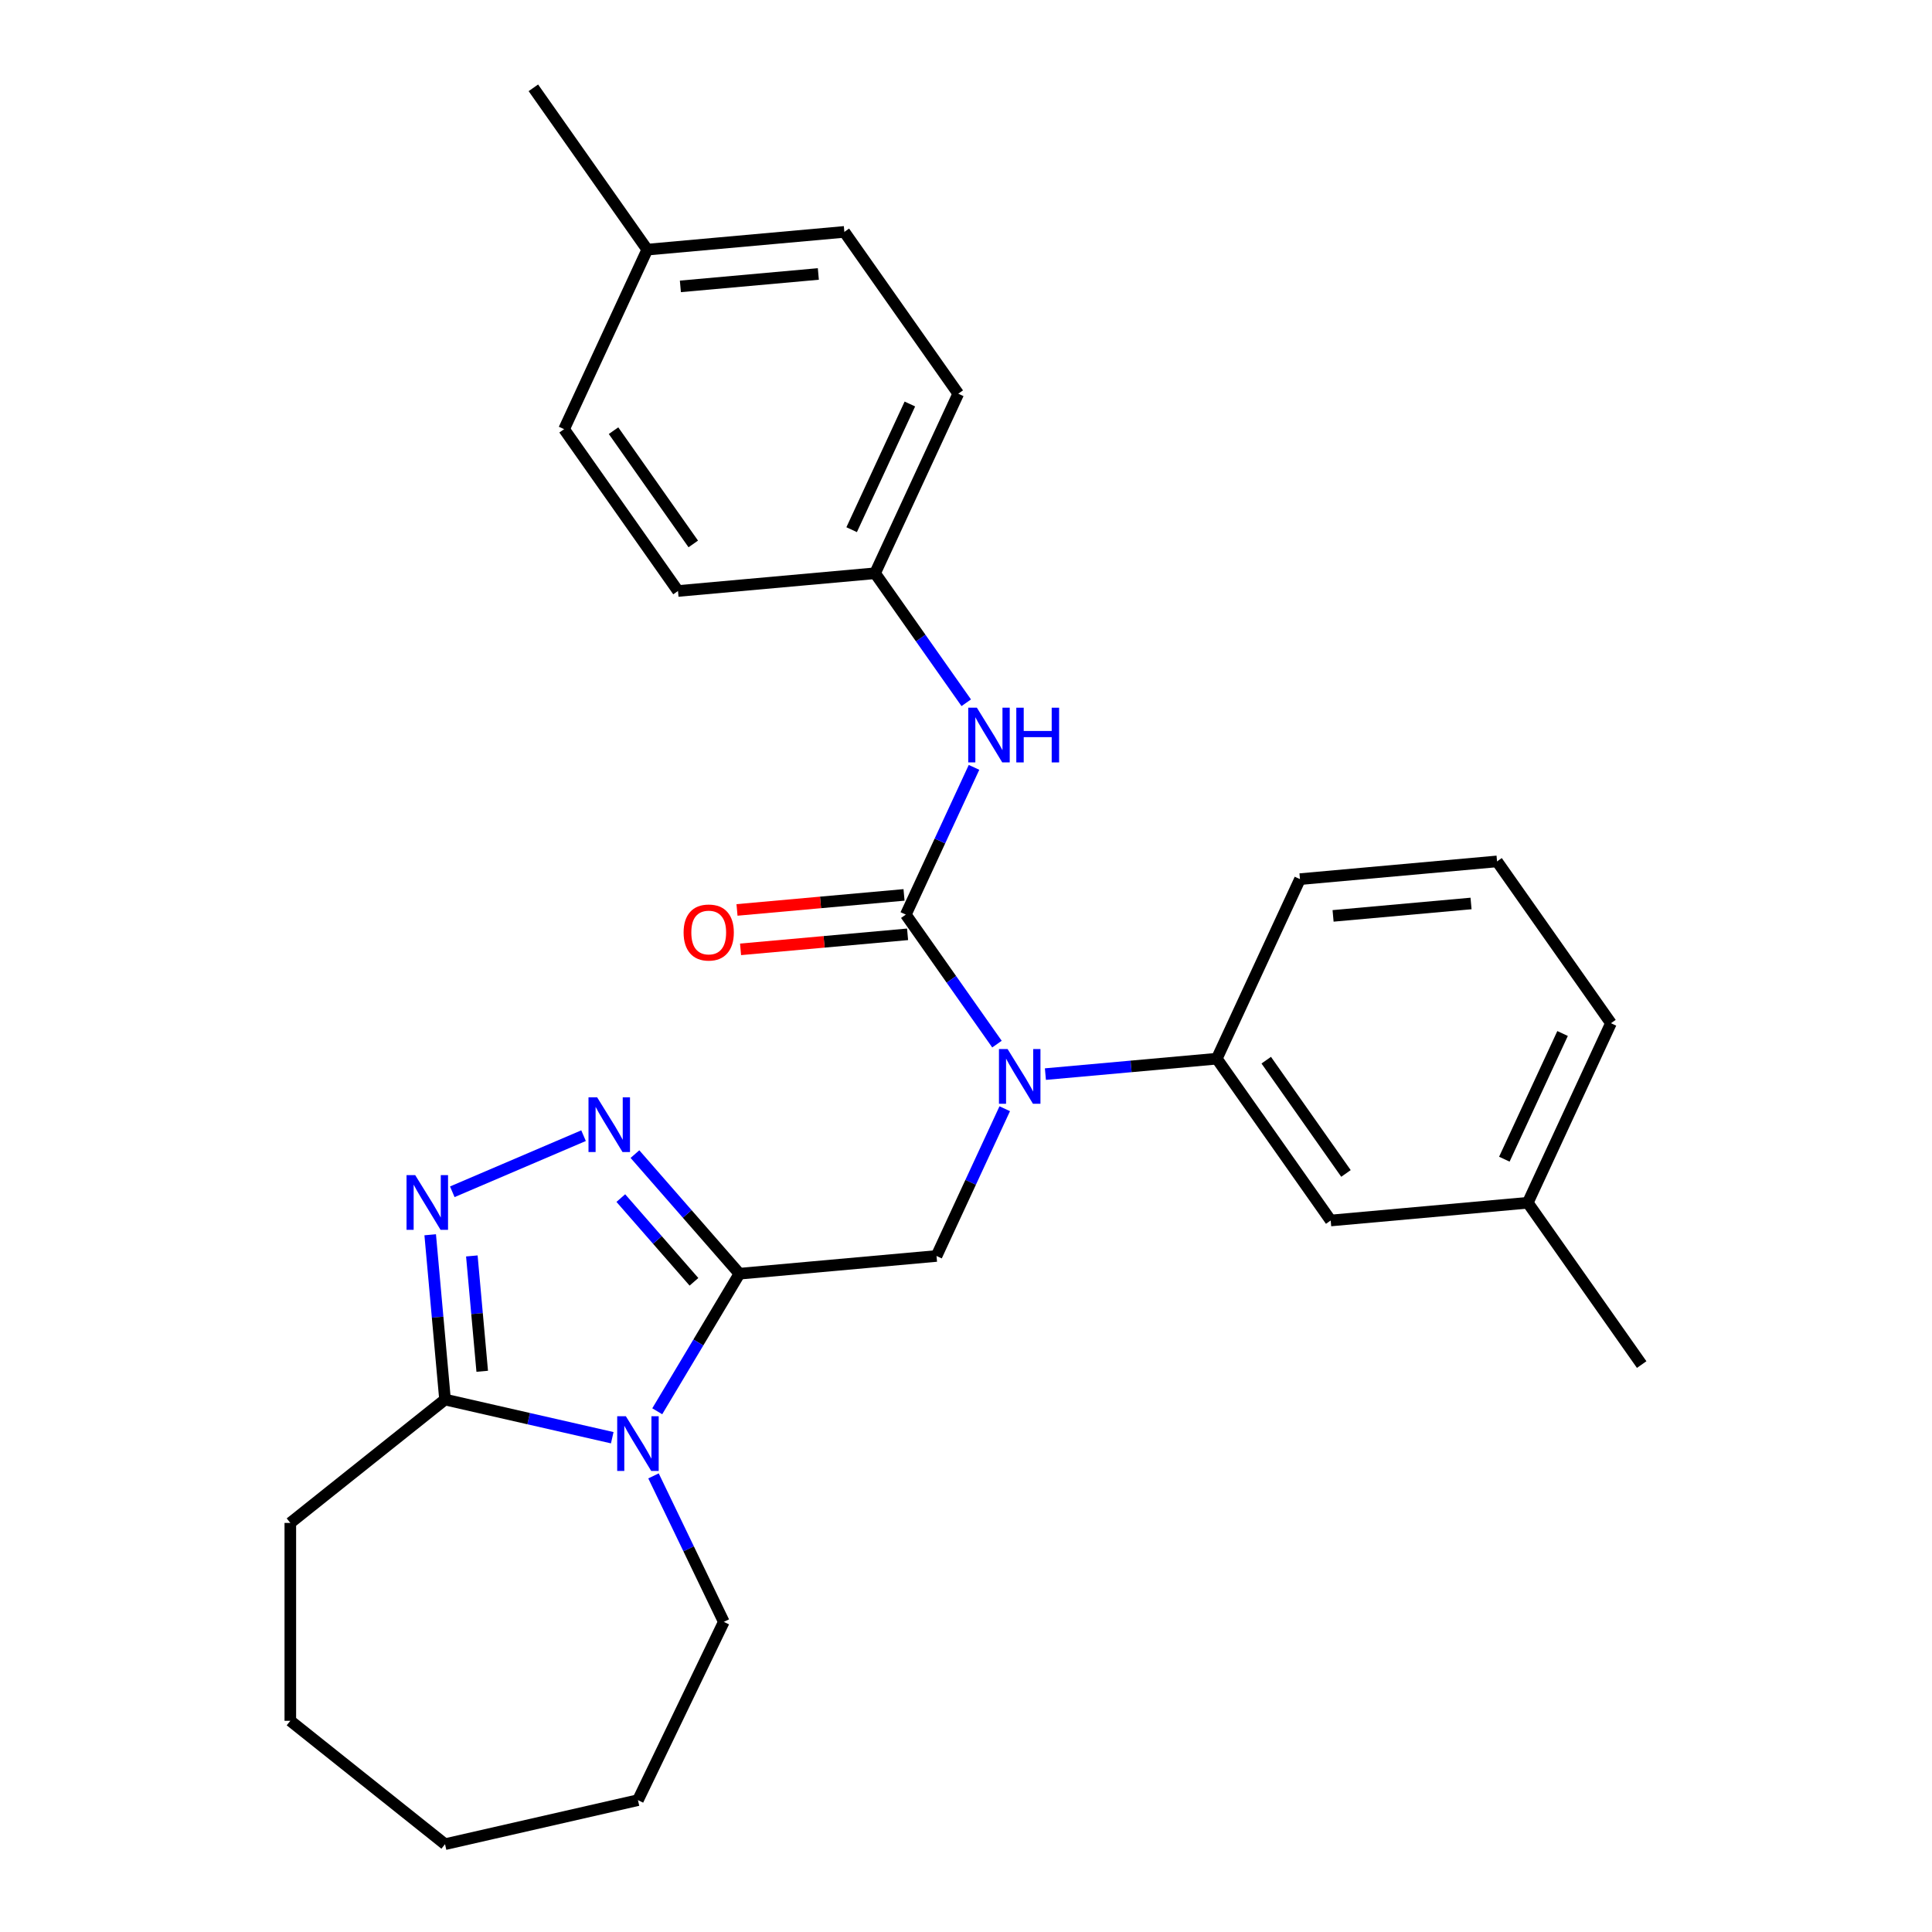 <?xml version='1.0' encoding='iso-8859-1'?>
<svg version='1.1' baseProfile='full'
              xmlns='http://www.w3.org/2000/svg'
                      xmlns:rdkit='http://www.rdkit.org/xml'
                      xmlns:xlink='http://www.w3.org/1999/xlink'
                  xml:space='preserve'
width='1000px' height='1000px' viewBox='0 0 1000 1000'>
<!-- END OF HEADER -->
<rect style='opacity:1.0;fill:#FFFFFF;stroke:none' width='1000' height='1000' x='0' y='0'> </rect>
<path class='bond-0' d='M 382.733,659.27 L 361.462,694.872' style='fill:none;fill-rule:evenodd;stroke:#000000;stroke-width:6px;stroke-linecap:butt;stroke-linejoin:miter;stroke-opacity:1' />
<path class='bond-0' d='M 361.462,694.872 L 340.191,730.474' style='fill:none;fill-rule:evenodd;stroke:#0000FF;stroke-width:6px;stroke-linecap:butt;stroke-linejoin:miter;stroke-opacity:1' />
<path class='bond-1' d='M 382.733,659.27 L 355.69,628.316' style='fill:none;fill-rule:evenodd;stroke:#000000;stroke-width:6px;stroke-linecap:butt;stroke-linejoin:miter;stroke-opacity:1' />
<path class='bond-1' d='M 355.69,628.316 L 328.646,597.362' style='fill:none;fill-rule:evenodd;stroke:#0000FF;stroke-width:6px;stroke-linecap:butt;stroke-linejoin:miter;stroke-opacity:1' />
<path class='bond-1' d='M 359.194,663.461 L 340.263,641.793' style='fill:none;fill-rule:evenodd;stroke:#000000;stroke-width:6px;stroke-linecap:butt;stroke-linejoin:miter;stroke-opacity:1' />
<path class='bond-1' d='M 340.263,641.793 L 321.333,620.126' style='fill:none;fill-rule:evenodd;stroke:#0000FF;stroke-width:6px;stroke-linecap:butt;stroke-linejoin:miter;stroke-opacity:1' />
<path class='bond-6' d='M 382.733,659.27 L 484.744,650.089' style='fill:none;fill-rule:evenodd;stroke:#000000;stroke-width:6px;stroke-linecap:butt;stroke-linejoin:miter;stroke-opacity:1' />
<path class='bond-5' d='M 316.9,744.159 L 273.623,734.281' style='fill:none;fill-rule:evenodd;stroke:#0000FF;stroke-width:6px;stroke-linecap:butt;stroke-linejoin:miter;stroke-opacity:1' />
<path class='bond-5' d='M 273.623,734.281 L 230.346,724.403' style='fill:none;fill-rule:evenodd;stroke:#000000;stroke-width:6px;stroke-linecap:butt;stroke-linejoin:miter;stroke-opacity:1' />
<path class='bond-12' d='M 338.253,763.915 L 356.447,801.695' style='fill:none;fill-rule:evenodd;stroke:#0000FF;stroke-width:6px;stroke-linecap:butt;stroke-linejoin:miter;stroke-opacity:1' />
<path class='bond-12' d='M 356.447,801.695 L 374.64,839.474' style='fill:none;fill-rule:evenodd;stroke:#000000;stroke-width:6px;stroke-linecap:butt;stroke-linejoin:miter;stroke-opacity:1' />
<path class='bond-3' d='M 302.045,587.823 L 234.104,616.863' style='fill:none;fill-rule:evenodd;stroke:#0000FF;stroke-width:6px;stroke-linecap:butt;stroke-linejoin:miter;stroke-opacity:1' />
<path class='bond-2' d='M 468.842,473.401 L 492.435,506.918' style='fill:none;fill-rule:evenodd;stroke:#000000;stroke-width:6px;stroke-linecap:butt;stroke-linejoin:miter;stroke-opacity:1' />
<path class='bond-2' d='M 492.435,506.918 L 516.028,540.434' style='fill:none;fill-rule:evenodd;stroke:#0000FF;stroke-width:6px;stroke-linecap:butt;stroke-linejoin:miter;stroke-opacity:1' />
<path class='bond-7' d='M 468.842,473.401 L 486.496,435.295' style='fill:none;fill-rule:evenodd;stroke:#000000;stroke-width:6px;stroke-linecap:butt;stroke-linejoin:miter;stroke-opacity:1' />
<path class='bond-7' d='M 486.496,435.295 L 504.15,397.188' style='fill:none;fill-rule:evenodd;stroke:#0000FF;stroke-width:6px;stroke-linecap:butt;stroke-linejoin:miter;stroke-opacity:1' />
<path class='bond-9' d='M 467.923,463.2 L 424.699,467.091' style='fill:none;fill-rule:evenodd;stroke:#000000;stroke-width:6px;stroke-linecap:butt;stroke-linejoin:miter;stroke-opacity:1' />
<path class='bond-9' d='M 424.699,467.091 L 381.474,470.981' style='fill:none;fill-rule:evenodd;stroke:#FF0000;stroke-width:6px;stroke-linecap:butt;stroke-linejoin:miter;stroke-opacity:1' />
<path class='bond-9' d='M 469.76,483.602 L 426.535,487.493' style='fill:none;fill-rule:evenodd;stroke:#000000;stroke-width:6px;stroke-linecap:butt;stroke-linejoin:miter;stroke-opacity:1' />
<path class='bond-9' d='M 426.535,487.493 L 383.31,491.383' style='fill:none;fill-rule:evenodd;stroke:#FF0000;stroke-width:6px;stroke-linecap:butt;stroke-linejoin:miter;stroke-opacity:1' />
<path class='bond-28' d='M 222.67,639.113 L 226.508,681.758' style='fill:none;fill-rule:evenodd;stroke:#0000FF;stroke-width:6px;stroke-linecap:butt;stroke-linejoin:miter;stroke-opacity:1' />
<path class='bond-28' d='M 226.508,681.758 L 230.346,724.403' style='fill:none;fill-rule:evenodd;stroke:#000000;stroke-width:6px;stroke-linecap:butt;stroke-linejoin:miter;stroke-opacity:1' />
<path class='bond-28' d='M 244.223,650.071 L 246.91,679.922' style='fill:none;fill-rule:evenodd;stroke:#0000FF;stroke-width:6px;stroke-linecap:butt;stroke-linejoin:miter;stroke-opacity:1' />
<path class='bond-28' d='M 246.91,679.922 L 249.596,709.774' style='fill:none;fill-rule:evenodd;stroke:#000000;stroke-width:6px;stroke-linecap:butt;stroke-linejoin:miter;stroke-opacity:1' />
<path class='bond-4' d='M 520.052,573.875 L 502.398,611.982' style='fill:none;fill-rule:evenodd;stroke:#0000FF;stroke-width:6px;stroke-linecap:butt;stroke-linejoin:miter;stroke-opacity:1' />
<path class='bond-4' d='M 502.398,611.982 L 484.744,650.089' style='fill:none;fill-rule:evenodd;stroke:#000000;stroke-width:6px;stroke-linecap:butt;stroke-linejoin:miter;stroke-opacity:1' />
<path class='bond-8' d='M 541.099,555.957 L 585.453,551.965' style='fill:none;fill-rule:evenodd;stroke:#0000FF;stroke-width:6px;stroke-linecap:butt;stroke-linejoin:miter;stroke-opacity:1' />
<path class='bond-8' d='M 585.453,551.965 L 629.808,547.973' style='fill:none;fill-rule:evenodd;stroke:#000000;stroke-width:6px;stroke-linecap:butt;stroke-linejoin:miter;stroke-opacity:1' />
<path class='bond-19' d='M 230.346,724.403 L 150.268,788.263' style='fill:none;fill-rule:evenodd;stroke:#000000;stroke-width:6px;stroke-linecap:butt;stroke-linejoin:miter;stroke-opacity:1' />
<path class='bond-11' d='M 500.126,363.747 L 476.533,330.23' style='fill:none;fill-rule:evenodd;stroke:#0000FF;stroke-width:6px;stroke-linecap:butt;stroke-linejoin:miter;stroke-opacity:1' />
<path class='bond-11' d='M 476.533,330.23 L 452.939,296.714' style='fill:none;fill-rule:evenodd;stroke:#000000;stroke-width:6px;stroke-linecap:butt;stroke-linejoin:miter;stroke-opacity:1' />
<path class='bond-10' d='M 629.808,547.973 L 688.765,631.727' style='fill:none;fill-rule:evenodd;stroke:#000000;stroke-width:6px;stroke-linecap:butt;stroke-linejoin:miter;stroke-opacity:1' />
<path class='bond-10' d='M 655.403,548.745 L 696.672,607.372' style='fill:none;fill-rule:evenodd;stroke:#000000;stroke-width:6px;stroke-linecap:butt;stroke-linejoin:miter;stroke-opacity:1' />
<path class='bond-20' d='M 629.808,547.973 L 672.863,455.039' style='fill:none;fill-rule:evenodd;stroke:#000000;stroke-width:6px;stroke-linecap:butt;stroke-linejoin:miter;stroke-opacity:1' />
<path class='bond-13' d='M 688.765,631.727 L 790.775,622.545' style='fill:none;fill-rule:evenodd;stroke:#000000;stroke-width:6px;stroke-linecap:butt;stroke-linejoin:miter;stroke-opacity:1' />
<path class='bond-15' d='M 452.939,296.714 L 350.929,305.895' style='fill:none;fill-rule:evenodd;stroke:#000000;stroke-width:6px;stroke-linecap:butt;stroke-linejoin:miter;stroke-opacity:1' />
<path class='bond-16' d='M 452.939,296.714 L 495.994,203.78' style='fill:none;fill-rule:evenodd;stroke:#000000;stroke-width:6px;stroke-linecap:butt;stroke-linejoin:miter;stroke-opacity:1' />
<path class='bond-16' d='M 440.811,274.163 L 470.949,209.109' style='fill:none;fill-rule:evenodd;stroke:#000000;stroke-width:6px;stroke-linecap:butt;stroke-linejoin:miter;stroke-opacity:1' />
<path class='bond-25' d='M 374.64,839.474 L 330.201,931.754' style='fill:none;fill-rule:evenodd;stroke:#000000;stroke-width:6px;stroke-linecap:butt;stroke-linejoin:miter;stroke-opacity:1' />
<path class='bond-23' d='M 790.775,622.545 L 849.732,706.299' style='fill:none;fill-rule:evenodd;stroke:#000000;stroke-width:6px;stroke-linecap:butt;stroke-linejoin:miter;stroke-opacity:1' />
<path class='bond-30' d='M 790.775,622.545 L 833.829,529.611' style='fill:none;fill-rule:evenodd;stroke:#000000;stroke-width:6px;stroke-linecap:butt;stroke-linejoin:miter;stroke-opacity:1' />
<path class='bond-30' d='M 778.647,599.994 L 808.785,534.94' style='fill:none;fill-rule:evenodd;stroke:#000000;stroke-width:6px;stroke-linecap:butt;stroke-linejoin:miter;stroke-opacity:1' />
<path class='bond-14' d='M 335.027,129.208 L 437.037,120.027' style='fill:none;fill-rule:evenodd;stroke:#000000;stroke-width:6px;stroke-linecap:butt;stroke-linejoin:miter;stroke-opacity:1' />
<path class='bond-14' d='M 352.165,148.233 L 423.572,141.806' style='fill:none;fill-rule:evenodd;stroke:#000000;stroke-width:6px;stroke-linecap:butt;stroke-linejoin:miter;stroke-opacity:1' />
<path class='bond-24' d='M 335.027,129.208 L 276.07,45.455' style='fill:none;fill-rule:evenodd;stroke:#000000;stroke-width:6px;stroke-linecap:butt;stroke-linejoin:miter;stroke-opacity:1' />
<path class='bond-31' d='M 335.027,129.208 L 291.973,222.142' style='fill:none;fill-rule:evenodd;stroke:#000000;stroke-width:6px;stroke-linecap:butt;stroke-linejoin:miter;stroke-opacity:1' />
<path class='bond-18' d='M 350.929,305.895 L 291.973,222.142' style='fill:none;fill-rule:evenodd;stroke:#000000;stroke-width:6px;stroke-linecap:butt;stroke-linejoin:miter;stroke-opacity:1' />
<path class='bond-18' d='M 358.836,281.541 L 317.567,222.914' style='fill:none;fill-rule:evenodd;stroke:#000000;stroke-width:6px;stroke-linecap:butt;stroke-linejoin:miter;stroke-opacity:1' />
<path class='bond-17' d='M 495.994,203.78 L 437.037,120.027' style='fill:none;fill-rule:evenodd;stroke:#000000;stroke-width:6px;stroke-linecap:butt;stroke-linejoin:miter;stroke-opacity:1' />
<path class='bond-26' d='M 150.268,788.263 L 150.268,890.686' style='fill:none;fill-rule:evenodd;stroke:#000000;stroke-width:6px;stroke-linecap:butt;stroke-linejoin:miter;stroke-opacity:1' />
<path class='bond-21' d='M 672.863,455.039 L 774.873,445.858' style='fill:none;fill-rule:evenodd;stroke:#000000;stroke-width:6px;stroke-linecap:butt;stroke-linejoin:miter;stroke-opacity:1' />
<path class='bond-21' d='M 690,474.064 L 761.408,467.637' style='fill:none;fill-rule:evenodd;stroke:#000000;stroke-width:6px;stroke-linecap:butt;stroke-linejoin:miter;stroke-opacity:1' />
<path class='bond-22' d='M 774.873,445.858 L 833.829,529.611' style='fill:none;fill-rule:evenodd;stroke:#000000;stroke-width:6px;stroke-linecap:butt;stroke-linejoin:miter;stroke-opacity:1' />
<path class='bond-27' d='M 330.201,931.754 L 230.346,954.545' style='fill:none;fill-rule:evenodd;stroke:#000000;stroke-width:6px;stroke-linecap:butt;stroke-linejoin:miter;stroke-opacity:1' />
<path class='bond-29' d='M 150.268,890.686 L 230.346,954.545' style='fill:none;fill-rule:evenodd;stroke:#000000;stroke-width:6px;stroke-linecap:butt;stroke-linejoin:miter;stroke-opacity:1' />
<path  class='atom-1' d='M 323.941 733.035
L 333.221 748.035
Q 334.141 749.515, 335.621 752.195
Q 337.101 754.875, 337.181 755.035
L 337.181 733.035
L 340.941 733.035
L 340.941 761.355
L 337.061 761.355
L 327.101 744.955
Q 325.941 743.035, 324.701 740.835
Q 323.501 738.635, 323.141 737.955
L 323.141 761.355
L 319.461 761.355
L 319.461 733.035
L 323.941 733.035
' fill='#0000FF'/>
<path  class='atom-2' d='M 309.085 567.978
L 318.365 582.978
Q 319.285 584.458, 320.765 587.138
Q 322.245 589.818, 322.325 589.978
L 322.325 567.978
L 326.085 567.978
L 326.085 596.298
L 322.205 596.298
L 312.245 579.898
Q 311.085 577.978, 309.845 575.778
Q 308.645 573.578, 308.285 572.898
L 308.285 596.298
L 304.605 596.298
L 304.605 567.978
L 309.085 567.978
' fill='#0000FF'/>
<path  class='atom-4' d='M 214.905 608.233
L 224.185 623.233
Q 225.105 624.713, 226.585 627.393
Q 228.065 630.073, 228.145 630.233
L 228.145 608.233
L 231.905 608.233
L 231.905 636.553
L 228.025 636.553
L 218.065 620.153
Q 216.905 618.233, 215.665 616.033
Q 214.465 613.833, 214.105 613.153
L 214.105 636.553
L 210.425 636.553
L 210.425 608.233
L 214.905 608.233
' fill='#0000FF'/>
<path  class='atom-5' d='M 521.538 542.995
L 530.818 557.995
Q 531.738 559.475, 533.218 562.155
Q 534.698 564.835, 534.778 564.995
L 534.778 542.995
L 538.538 542.995
L 538.538 571.315
L 534.658 571.315
L 524.698 554.915
Q 523.538 552.995, 522.298 550.795
Q 521.098 548.595, 520.738 547.915
L 520.738 571.315
L 517.058 571.315
L 517.058 542.995
L 521.538 542.995
' fill='#0000FF'/>
<path  class='atom-8' d='M 505.636 366.307
L 514.916 381.307
Q 515.836 382.787, 517.316 385.467
Q 518.796 388.147, 518.876 388.307
L 518.876 366.307
L 522.636 366.307
L 522.636 394.627
L 518.756 394.627
L 508.796 378.227
Q 507.636 376.307, 506.396 374.107
Q 505.196 371.907, 504.836 371.227
L 504.836 394.627
L 501.156 394.627
L 501.156 366.307
L 505.636 366.307
' fill='#0000FF'/>
<path  class='atom-8' d='M 526.036 366.307
L 529.876 366.307
L 529.876 378.347
L 544.356 378.347
L 544.356 366.307
L 548.196 366.307
L 548.196 394.627
L 544.356 394.627
L 544.356 381.547
L 529.876 381.547
L 529.876 394.627
L 526.036 394.627
L 526.036 366.307
' fill='#0000FF'/>
<path  class='atom-10' d='M 353.831 482.662
Q 353.831 475.862, 357.191 472.062
Q 360.551 468.262, 366.831 468.262
Q 373.111 468.262, 376.471 472.062
Q 379.831 475.862, 379.831 482.662
Q 379.831 489.542, 376.431 493.462
Q 373.031 497.342, 366.831 497.342
Q 360.591 497.342, 357.191 493.462
Q 353.831 489.582, 353.831 482.662
M 366.831 494.142
Q 371.151 494.142, 373.471 491.262
Q 375.831 488.342, 375.831 482.662
Q 375.831 477.102, 373.471 474.302
Q 371.151 471.462, 366.831 471.462
Q 362.511 471.462, 360.151 474.262
Q 357.831 477.062, 357.831 482.662
Q 357.831 488.382, 360.151 491.262
Q 362.511 494.142, 366.831 494.142
' fill='#FF0000'/>
</svg>
